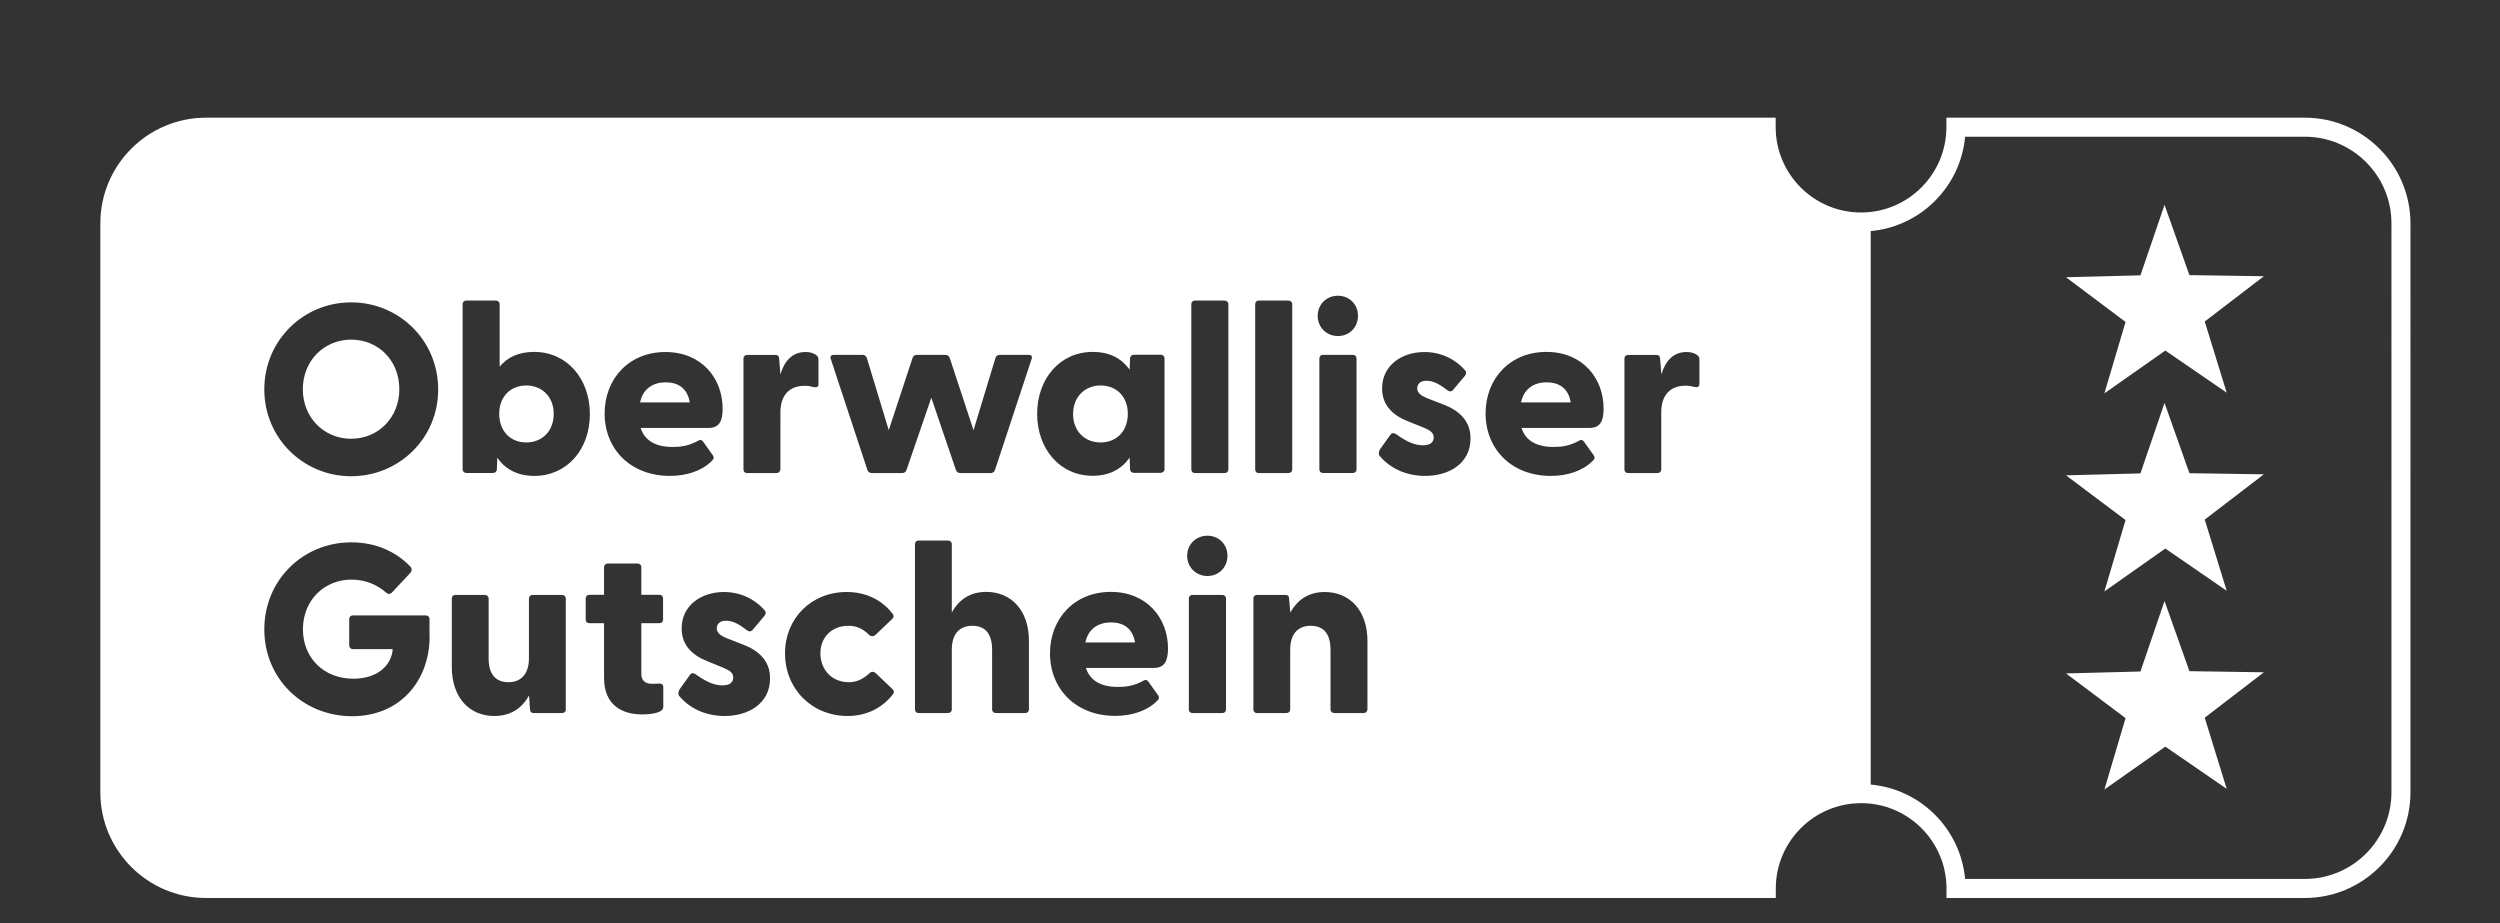 <?xml version="1.0" encoding="utf-8"?>
<svg xmlns="http://www.w3.org/2000/svg" xmlns:xlink="http://www.w3.org/1999/xlink" version="1.1" id="Ebene_1" x="0px" y="0px" viewBox="0 0 222 82" style="enable-background:new 0 0 222 82;">
<rect x="0" y="0" width="222" height="82" fill="#333333" stroke="none"/>
<style type="text/css">
	.st0{fill:#FFFFFF;}
</style>
<g>
	<polygon class="st0" points="192.21,18.19 190.07,24.45 183.46,24.62 188.75,28.59 186.87,34.93 192.28,31.13 197.73,34.87 &#xD;&#xA;		195.78,28.55 201.03,24.53 194.42,24.43"/>
	<polygon class="st0" points="192.21,35.78 190.07,42.04 183.46,42.21 188.75,46.18 186.87,52.52 192.28,48.71 197.73,52.46 &#xD;&#xA;		195.78,46.14 201.03,42.12 194.42,42.02"/>
	<polygon class="st0" points="194.42,59.6 192.21,53.37 190.07,59.63 183.46,59.8 188.75,63.77 186.87,70.11 192.28,66.3 &#xD;&#xA;		197.73,70.05 195.78,63.73 201.03,59.7"/>
	<path class="st0" d="M46.73,34.23c-1.41,0-2.4,1.01-2.4,2.51c0,1.54,0.99,2.55,2.4,2.55c1.39,0,2.44-0.99,2.44-2.53&#xD;&#xA;		C49.18,35.24,48.13,34.23,46.73,34.23z"/>
	<path class="st0" d="M137.34,33.95c-1.09,0-2.01,0.54-2.27,1.78h4.41C139.27,34.47,138.43,33.95,137.34,33.95z"/>
	<path class="st0" d="M59.11,33.95c-1.09,0-2.01,0.54-2.27,1.78h4.41C61.04,34.47,60.21,33.95,59.11,33.95z"/>
	<path class="st0" d="M97.73,39.29c1.43,0,2.42-1.01,2.42-2.55c0-1.5-0.99-2.51-2.42-2.51c-1.39,0-2.44,1.01-2.44,2.53&#xD;&#xA;		C95.29,38.3,96.34,39.29,97.73,39.29z"/>
	<path class="st0" d="M31.18,30.16c-2.42,0-4.29,1.89-4.29,4.41c0,2.49,1.86,4.39,4.29,4.39c2.44,0,4.28-1.91,4.28-4.39&#xD;&#xA;		C35.47,32.05,33.63,30.16,31.18,30.16z"/>
	<path class="st0" d="M98.65,55.27c-1.09,0-2.01,0.54-2.27,1.78h4.41C100.58,55.78,99.75,55.27,98.65,55.27z"/>
	<path class="st0" d="M204.66,10.45h-31.82v0.84c0,4.18-3.4,7.58-7.58,7.58c-4.18,0-7.58-3.4-7.58-7.58v-0.84H18.29&#xD;&#xA;		c-5.17,0-9.38,4.21-9.38,9.38v50.53c0,5.17,4.21,9.38,9.38,9.38h139.4V78.9c0-4.18,3.4-7.58,7.58-7.58c4.18,0,7.58,3.4,7.58,7.58&#xD;&#xA;		v0.84h31.82c5.17,0,9.38-4.21,9.38-9.38V19.83C214.04,14.66,209.84,10.45,204.66,10.45z M118.81,26.26c1.03,0,1.78,0.79,1.78,1.78&#xD;&#xA;		c0,1.01-0.75,1.8-1.78,1.8s-1.8-0.79-1.8-1.8C117.01,27.05,117.78,26.26,118.81,26.26z M120.46,31.83v9.85&#xD;&#xA;		c0,0.19-0.13,0.32-0.32,0.32h-2.66c-0.19,0-0.32-0.13-0.32-0.32v-9.85c0-0.19,0.13-0.32,0.32-0.32h2.66&#xD;&#xA;		C120.33,31.51,120.46,31.64,120.46,31.83z M111.46,27.01c0-0.19,0.13-0.32,0.32-0.32h2.63c0.19,0,0.34,0.13,0.34,0.32v14.68&#xD;&#xA;		c0,0.19-0.15,0.32-0.34,0.32h-2.63c-0.19,0-0.32-0.13-0.32-0.32V27.01z M38.15,56.51c0,3.9-2.59,7.09-6.88,7.09&#xD;&#xA;		c-4.33,0-7.8-3.3-7.8-7.71s3.47-7.73,7.71-7.73c2.18,0,3.96,0.81,5.25,2.14c0.17,0.19,0.17,0.39-0.02,0.6l-1.58,1.69&#xD;&#xA;		c-0.17,0.19-0.34,0.19-0.51,0.06c-0.81-0.71-1.84-1.18-3.11-1.18c-2.44,0-4.31,1.86-4.31,4.41s1.86,4.39,4.48,4.39&#xD;&#xA;		c2.16,0,3.41-1.22,3.49-2.63h-3.54c-0.19,0-0.32-0.15-0.32-0.34v-2.33c0-0.19,0.13-0.32,0.32-0.32h6.49c0.19,0,0.32,0.13,0.32,0.32&#xD;&#xA;		V56.51z M31.18,42.29c-4.24,0-7.71-3.38-7.71-7.71c0-4.35,3.47-7.73,7.71-7.73c4.26,0,7.73,3.38,7.73,7.73&#xD;&#xA;		C38.92,38.9,35.45,42.29,31.18,42.29z M50.25,63c0,0.19-0.15,0.32-0.34,0.32H47.4c-0.19,0-0.32-0.08-0.34-0.34l-0.08-1.22&#xD;&#xA;		c-0.6,1.07-1.56,1.82-3.09,1.82c-2.18,0-3.77-1.61-3.77-4.35v-6.08c0-0.19,0.13-0.32,0.32-0.32h2.61c0.19,0,0.34,0.13,0.34,0.32&#xD;&#xA;		v5.31c0,1.39,0.6,2.12,1.76,2.12c1.11,0,1.82-0.73,1.82-2.12v-5.31c0-0.19,0.15-0.32,0.34-0.32h2.59c0.19,0,0.34,0.13,0.34,0.32V63&#xD;&#xA;		z M47.44,42.26c-1.5,0-2.57-0.6-3.28-1.61l-0.04,1.03c0,0.19-0.15,0.32-0.34,0.32h-2.36c-0.19,0-0.34-0.13-0.34-0.32V27.01&#xD;&#xA;		c0-0.19,0.13-0.32,0.32-0.32h2.63c0.19,0,0.34,0.13,0.34,0.32v5.55c0.69-0.84,1.69-1.31,3.06-1.31c2.93,0,4.95,2.4,4.95,5.51&#xD;&#xA;		C52.39,39.89,50.37,42.26,47.44,42.26z M58.9,62.78c0,0.54-1.16,0.66-1.88,0.66c-1.74,0-3.38-0.79-3.38-3.24v-4.86h-1.31&#xD;&#xA;		c-0.19,0-0.32-0.13-0.32-0.32v-1.88c0-0.19,0.13-0.32,0.32-0.32h1.31v-2.46c0-0.19,0.15-0.32,0.34-0.32h2.63&#xD;&#xA;		c0.19,0,0.34,0.13,0.34,0.32v2.46h1.61c0.19,0,0.32,0.13,0.32,0.32v1.88c0,0.19-0.13,0.32-0.32,0.32h-1.61v4.52&#xD;&#xA;		c0,0.56,0.36,0.86,0.9,0.86c0.19,0,0.39,0,0.66-0.02c0.21-0.02,0.39,0.09,0.39,0.3V62.78z M53.69,36.72c0-3.08,2.16-5.46,5.4-5.46&#xD;&#xA;		c3.21,0,5.08,2.33,5.08,5.03c0,1.07-0.28,1.71-1.24,1.71h-6.04c0.36,1.14,1.35,1.69,2.85,1.69c0.71,0,1.44-0.09,2.31-0.58&#xD;&#xA;		c0.17-0.09,0.26-0.04,0.39,0.11l0.88,1.24c0.09,0.13,0.09,0.3-0.11,0.47c-0.9,0.9-2.25,1.33-3.73,1.33&#xD;&#xA;		C56.03,42.26,53.69,39.91,53.69,36.72z M64.36,63.58c-1.78,0-3.17-0.73-4.05-1.78c-0.11-0.15-0.09-0.41,0.06-0.62l0.86-1.2&#xD;&#xA;		c0.17-0.28,0.36-0.21,0.54-0.11c0.92,0.66,1.63,0.99,2.38,0.99c0.58,0,0.96-0.21,0.96-0.69c0-0.41-0.26-0.62-0.94-0.9l-1.37-0.56&#xD;&#xA;		c-1.37-0.54-2.27-1.46-2.27-2.91c0-2.06,1.76-3.23,3.77-3.23c1.39,0,2.7,0.58,3.62,1.65c0.13,0.15,0.06,0.32-0.02,0.45l-1.09,1.29&#xD;&#xA;		c-0.15,0.15-0.3,0.13-0.49,0c-0.69-0.54-1.26-0.84-1.84-0.84c-0.64,0-0.83,0.36-0.83,0.69c0,0.39,0.36,0.64,0.83,0.84l1.59,0.62&#xD;&#xA;		c1.31,0.51,2.36,1.46,2.31,3.04C68.35,62.46,66.48,63.58,64.36,63.58z M69.29,41.69c0,0.19-0.15,0.32-0.34,0.32h-2.61&#xD;&#xA;		c-0.19,0-0.32-0.13-0.32-0.32v-9.85c0-0.19,0.13-0.32,0.32-0.32h2.53c0.19,0,0.3,0.09,0.32,0.34l0.11,1.39&#xD;&#xA;		c0.34-1.14,1.01-1.99,2.23-1.99c0.51,0,0.79,0.15,0.96,0.28c0.15,0.11,0.19,0.24,0.19,0.43v2.14c0,0.26-0.15,0.32-0.45,0.26&#xD;&#xA;		c-0.21-0.06-0.45-0.11-0.77-0.11c-1.35,0-2.16,0.81-2.16,2.38V41.69z M79.29,61.65c-0.9,1.18-2.31,1.93-4.01,1.93&#xD;&#xA;		c-3.21,0-5.57-2.42-5.57-5.57c0-3.08,2.31-5.44,5.48-5.44c1.76,0,3.17,0.75,4.07,1.93c0.13,0.13,0.11,0.32-0.02,0.45l-1.48,1.41&#xD;&#xA;		c-0.17,0.17-0.41,0.17-0.58,0.02c-0.56-0.56-1.11-0.81-1.84-0.81c-1.54,0-2.49,1.09-2.49,2.44c0,1.37,0.94,2.57,2.53,2.57&#xD;&#xA;		c0.71,0,1.26-0.28,1.84-0.81c0.15-0.15,0.39-0.15,0.56,0.02l1.48,1.41C79.4,61.33,79.42,61.5,79.29,61.65z M91.37,63&#xD;&#xA;		c0,0.19-0.15,0.32-0.34,0.32h-2.59c-0.19,0-0.34-0.13-0.34-0.32v-5.31c0-1.39-0.6-2.12-1.76-2.12c-1.14,0-1.82,0.73-1.82,2.12V63&#xD;&#xA;		c0,0.19-0.15,0.32-0.34,0.32h-2.61c-0.19,0-0.32-0.13-0.32-0.32V48.32c0-0.19,0.13-0.32,0.32-0.32h2.61c0.19,0,0.34,0.13,0.34,0.32&#xD;&#xA;		v6.06c0.6-1.07,1.56-1.82,3.06-1.82c2.19,0,3.79,1.61,3.79,4.35V63z M91.61,31.87l-3.26,9.88c-0.06,0.17-0.21,0.26-0.39,0.26h-2.68&#xD;&#xA;		c-0.17,0-0.32-0.09-0.39-0.26l-2.19-6.43l-2.21,6.43c-0.06,0.17-0.21,0.26-0.39,0.26h-2.68c-0.17,0-0.32-0.09-0.39-0.26l-3.26-9.88&#xD;&#xA;		c-0.08-0.24,0.04-0.36,0.28-0.36h2.53c0.17,0,0.32,0.09,0.39,0.26l1.95,6.43l2.12-6.43c0.06-0.17,0.21-0.26,0.39-0.26h2.51&#xD;&#xA;		c0.17,0,0.32,0.09,0.39,0.26l2.12,6.43l1.95-6.43c0.06-0.17,0.21-0.26,0.39-0.26h2.55C91.59,31.51,91.69,31.64,91.61,31.87z&#xD;&#xA;		 M97.03,31.25c1.54,0,2.59,0.6,3.28,1.58l0.04-1.01c0-0.19,0.15-0.32,0.34-0.32h2.38c0.19,0,0.34,0.13,0.34,0.32v9.85&#xD;&#xA;		c0,0.19-0.17,0.32-0.36,0.32h-2.36c-0.19,0-0.34-0.13-0.34-0.32l-0.04-1.03c-0.71,1.01-1.78,1.61-3.28,1.61&#xD;&#xA;		c-2.91,0-4.93-2.38-4.93-5.51C92.1,33.65,94.11,31.25,97.03,31.25z M102.47,59.31h-6.04c0.36,1.14,1.35,1.69,2.85,1.69&#xD;&#xA;		c0.71,0,1.44-0.09,2.31-0.58c0.17-0.09,0.26-0.04,0.39,0.11l0.88,1.24c0.09,0.13,0.09,0.3-0.11,0.47c-0.9,0.9-2.25,1.33-3.73,1.33&#xD;&#xA;		c-3.45,0-5.78-2.36-5.78-5.55c0-3.08,2.16-5.46,5.4-5.46c3.21,0,5.08,2.33,5.08,5.03C103.71,58.67,103.43,59.31,102.47,59.31z&#xD;&#xA;		 M108.87,63c0,0.19-0.13,0.32-0.32,0.32h-2.66c-0.19,0-0.32-0.13-0.32-0.32v-9.85c0-0.19,0.13-0.32,0.32-0.32h2.66&#xD;&#xA;		c0.19,0,0.32,0.13,0.32,0.32V63z M107.22,51.15c-1.03,0-1.8-0.79-1.8-1.8c0-0.99,0.77-1.78,1.8-1.78s1.78,0.79,1.78,1.78&#xD;&#xA;		C109,50.36,108.25,51.15,107.22,51.15z M109.08,41.69c0,0.19-0.15,0.32-0.34,0.32h-2.63c-0.19,0-0.32-0.13-0.32-0.32V27.01&#xD;&#xA;		c0-0.19,0.13-0.32,0.32-0.32h2.63c0.19,0,0.34,0.13,0.34,0.32V41.69z M121.42,63c0,0.19-0.15,0.32-0.34,0.32h-2.59&#xD;&#xA;		c-0.19,0-0.34-0.13-0.34-0.32v-5.31c0-1.39-0.6-2.12-1.76-2.12c-1.14,0-1.82,0.73-1.82,2.12V63c0,0.19-0.15,0.32-0.34,0.32h-2.61&#xD;&#xA;		c-0.19,0-0.32-0.13-0.32-0.32v-9.85c0-0.19,0.13-0.32,0.32-0.32h2.53c0.19,0,0.32,0.09,0.32,0.34l0.11,1.22&#xD;&#xA;		c0.6-1.07,1.56-1.82,3.06-1.82c2.19,0,3.79,1.61,3.79,4.35V63z M126.56,42.26c-1.78,0-3.17-0.73-4.05-1.78&#xD;&#xA;		c-0.11-0.15-0.09-0.41,0.06-0.62l0.86-1.2c0.17-0.28,0.36-0.21,0.54-0.11c0.92,0.66,1.63,0.99,2.38,0.99&#xD;&#xA;		c0.58,0,0.96-0.21,0.96-0.69c0-0.41-0.26-0.62-0.94-0.9L125,37.4c-1.37-0.54-2.27-1.46-2.27-2.91c0-2.06,1.76-3.23,3.77-3.23&#xD;&#xA;		c1.39,0,2.7,0.58,3.62,1.65c0.13,0.15,0.06,0.32-0.02,0.45l-1.09,1.29c-0.15,0.15-0.3,0.13-0.49,0c-0.69-0.54-1.26-0.84-1.84-0.84&#xD;&#xA;		c-0.64,0-0.83,0.36-0.83,0.69c0,0.39,0.36,0.64,0.83,0.84l1.59,0.62c1.31,0.51,2.36,1.46,2.31,3.04&#xD;&#xA;		C130.55,41.15,128.69,42.26,126.56,42.26z M141.15,38h-6.04c0.36,1.14,1.35,1.69,2.85,1.69c0.71,0,1.44-0.09,2.31-0.58&#xD;&#xA;		c0.17-0.09,0.26-0.04,0.39,0.11l0.88,1.24c0.09,0.13,0.09,0.3-0.11,0.47c-0.9,0.9-2.25,1.33-3.73,1.33c-3.45,0-5.78-2.36-5.78-5.55&#xD;&#xA;		c0-3.08,2.16-5.46,5.4-5.46c3.21,0,5.08,2.33,5.08,5.03C142.4,37.36,142.12,38,141.15,38z M150.9,34.1c0,0.26-0.15,0.32-0.45,0.26&#xD;&#xA;		c-0.21-0.06-0.45-0.11-0.77-0.11c-1.35,0-2.16,0.81-2.16,2.38v5.06c0,0.19-0.15,0.32-0.34,0.32h-2.61c-0.19,0-0.32-0.13-0.32-0.32&#xD;&#xA;		v-9.85c0-0.19,0.13-0.32,0.32-0.32h2.53c0.19,0,0.3,0.09,0.32,0.34l0.11,1.39c0.34-1.14,1.01-1.99,2.23-1.99&#xD;&#xA;		c0.51,0,0.79,0.15,0.96,0.28c0.15,0.11,0.19,0.24,0.19,0.43V34.1z M212.36,70.36c0,4.24-3.45,7.69-7.69,7.69H174.5&#xD;&#xA;		c-0.4-4.44-3.95-7.98-8.38-8.38V20.52c4.44-0.4,7.98-3.95,8.38-8.38h30.17c4.24,0,7.69,3.45,7.69,7.69V70.36z"/>
</g>
</svg>